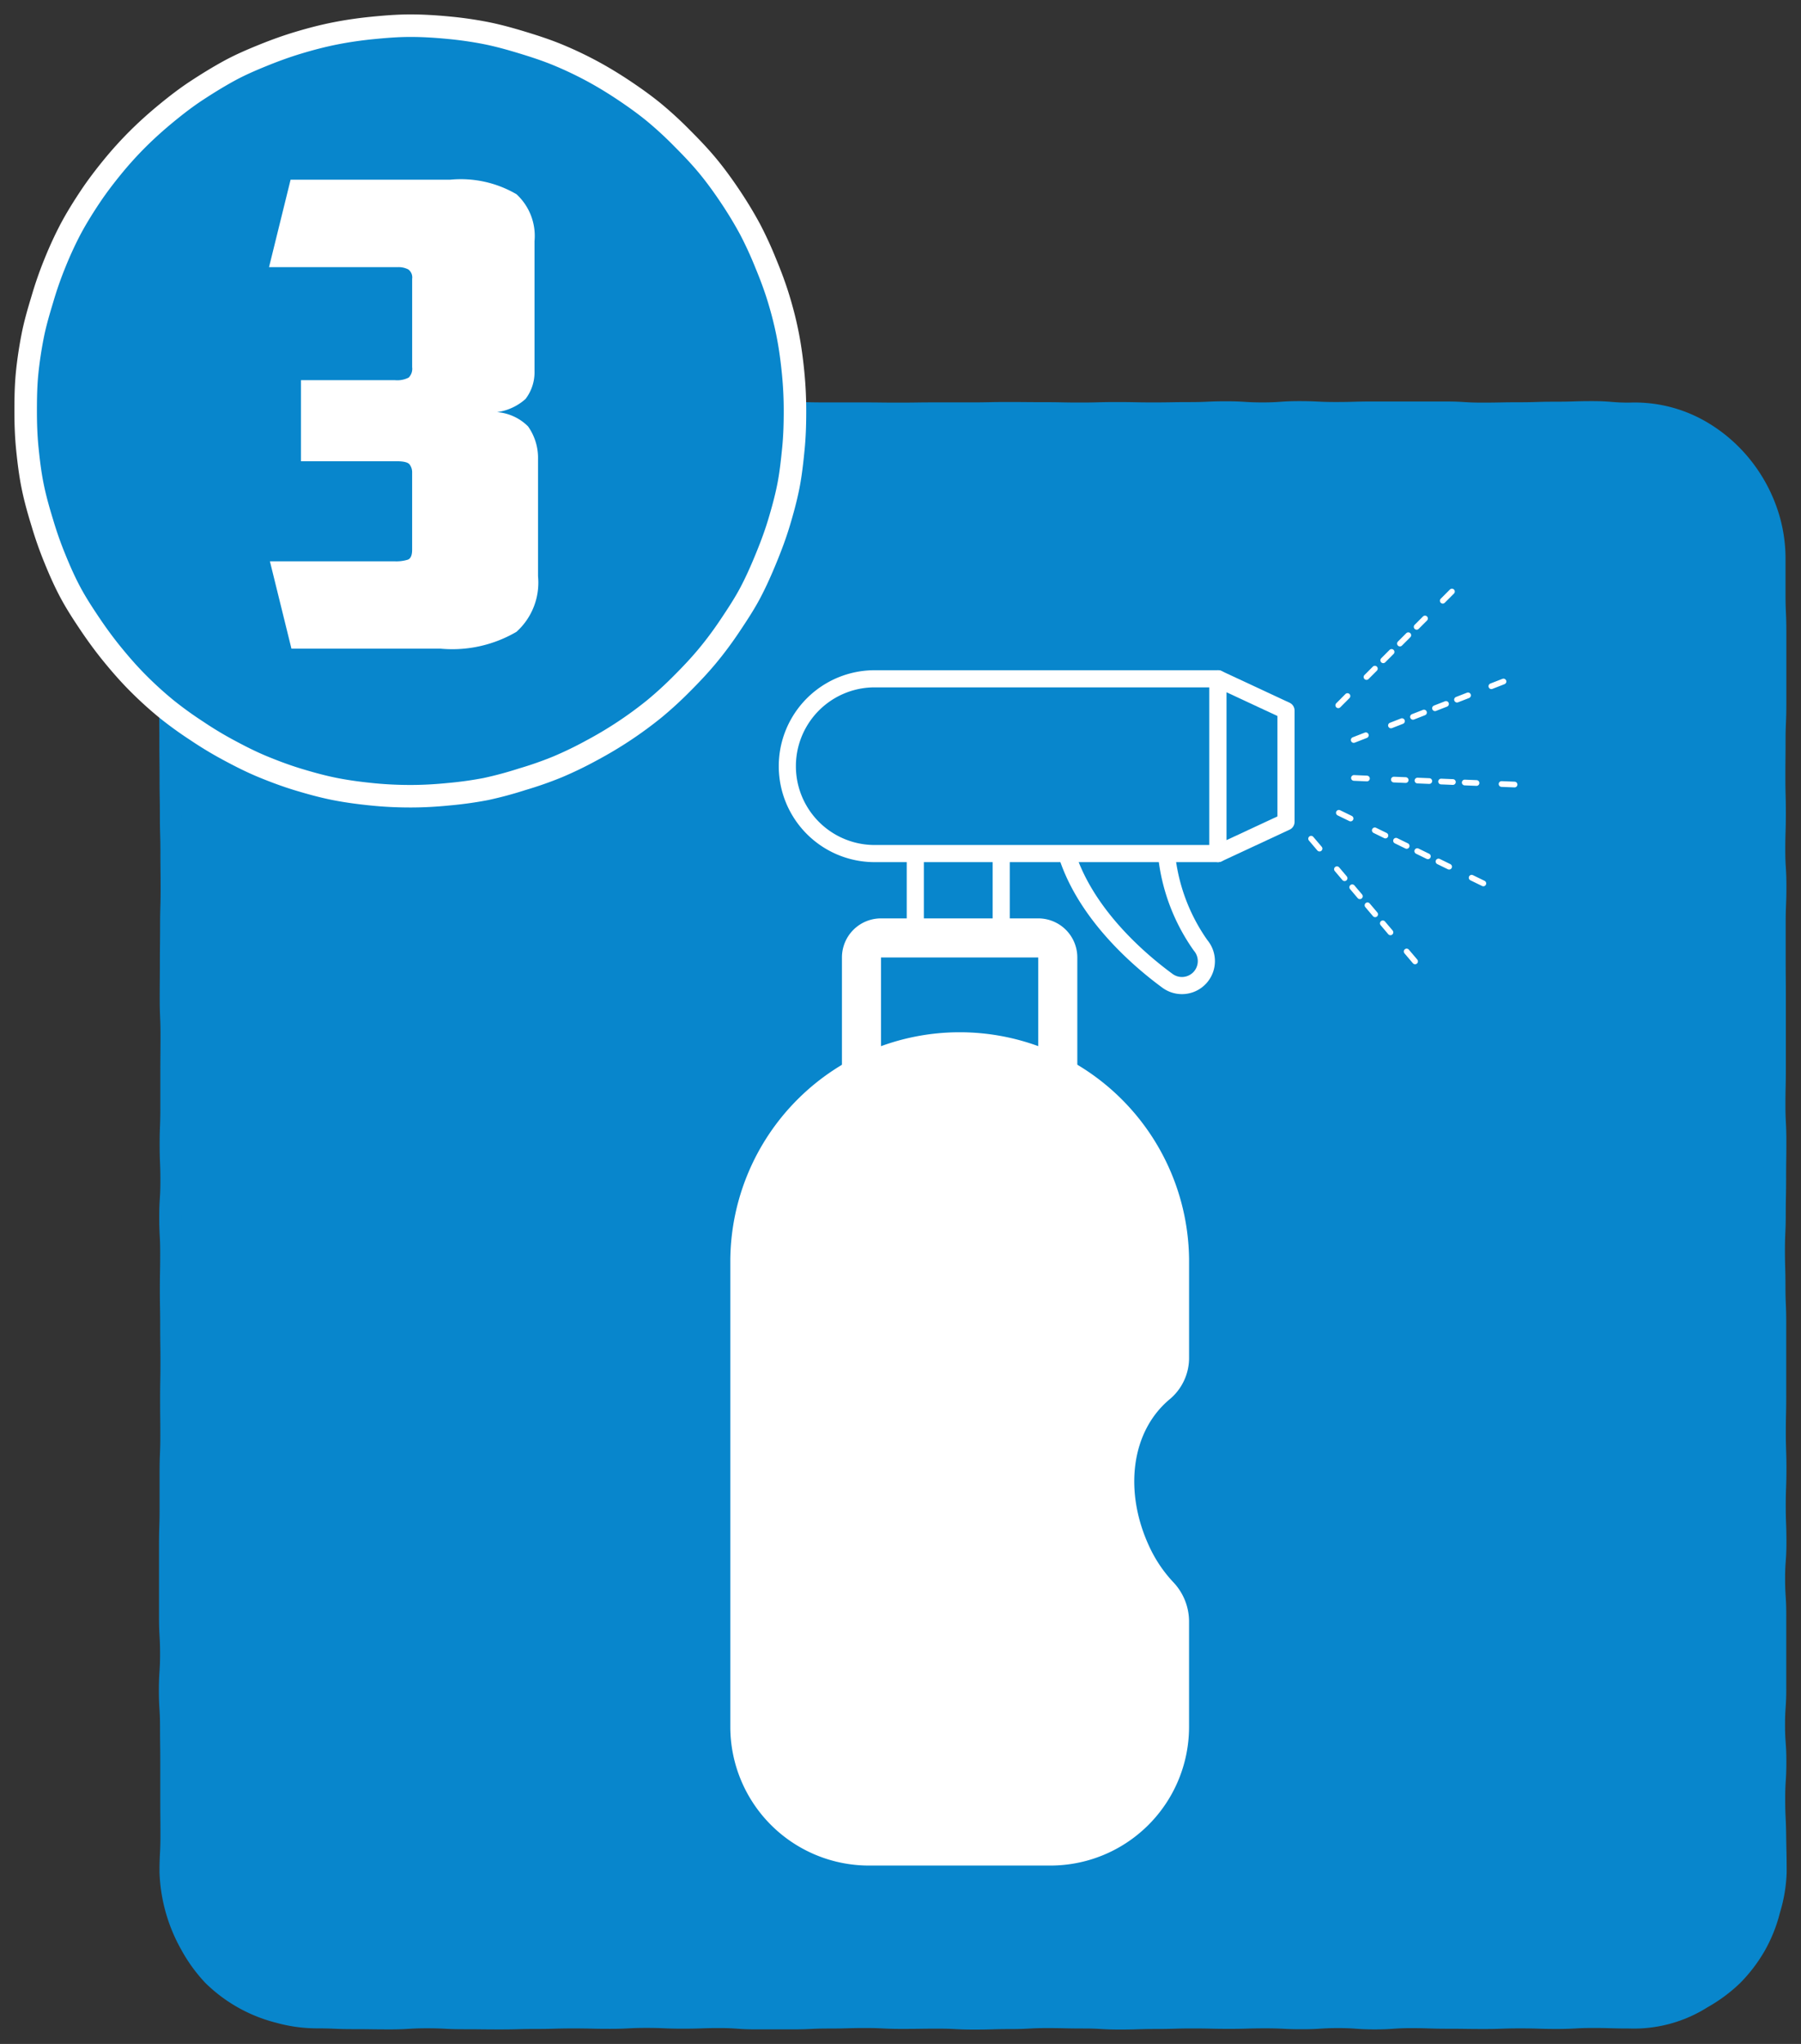 <svg xmlns="http://www.w3.org/2000/svg" xmlns:xlink="http://www.w3.org/1999/xlink" width="80" height="90.749" viewBox="0 0 80 90.749">
  <rect x="0" y="0" width="80" height="90.749" fill="#333333" stroke="none"/>
  <defs>
    <clipPath id="clip-path">
      <rect id="長方形_942" data-name="長方形 942" width="80" height="90.749" fill="none"/>
    </clipPath>
  </defs>
  <g id="pict_blue03" transform="translate(0 0)">
    <g id="グループ_1891" data-name="グループ 1891" transform="translate(0 0)" clip-path="url(#clip-path)">
      <path id="パス_32830" data-name="パス 32830" d="M74.623,72.843a6.33,6.33,0,0,1-.28,1.666,6.254,6.254,0,0,1-.62,1.564A6.482,6.482,0,0,1,72.7,77.419a6.662,6.662,0,0,1-1.354,1,5.626,5.626,0,0,1-3.219.871c-.807,0-.807-.023-1.614-.023s-.8.043-1.612.043-.8-.025-1.612-.025-.807.027-1.614.027-.807-.011-1.614-.011-.809-.027-1.619-.027-.812.055-1.621.055-.809-.057-1.619-.057-.807.05-1.616.05-.807-.039-1.616-.039-.807.023-1.614.023-.809-.018-1.619-.018-.809.023-1.619.023-.809.025-1.621.025-.809-.046-1.619-.046-.809-.018-1.619-.018-.809.043-1.619.043-.8.023-1.607.023-.8-.041-1.607-.041-.807.011-1.612.011-.812-.039-1.621-.039-.812.023-1.623.023-.809.036-1.619.036-.809,0-1.616,0-.809-.057-1.619-.057-.814.027-1.628.027-.812-.034-1.623-.034-.809.041-1.621.041-.814-.018-1.63-.018-.812.023-1.625.023-.812.021-1.623.021-.812-.009-1.621-.009-.816-.041-1.63-.041-.818.048-1.635.048-.818-.011-1.637-.011-.818-.034-1.637-.034a6.364,6.364,0,0,1-1.664-.235,6.392,6.392,0,0,1-2.911-1.635,6.611,6.611,0,0,1-.989-1.366,7,7,0,0,1-.905-3.21c0-.807.041-.807.041-1.612s-.007-.807-.007-1.612,0-.807,0-1.614-.011-.8-.011-1.612-.05-.809-.05-1.616.052-.809.052-1.619-.046-.809-.046-1.619V59.922c0-.809,0-.809,0-1.616s.025-.809.025-1.616,0-.807,0-1.616.032-.807.032-1.616-.009-.809-.009-1.619.014-.812.014-1.623-.011-.809-.011-1.619-.014-.809-.014-1.619.014-.809.014-1.619-.041-.8-.041-1.6.05-.8.05-1.609-.032-.807-.032-1.612.03-.809.03-1.619,0-.814,0-1.625.007-.809.007-1.619-.034-.807-.034-1.616.007-.809.007-1.619.009-.814.009-1.625.023-.812.023-1.623-.009-.812-.009-1.623-.023-.814-.023-1.628-.014-.814-.014-1.628-.009-.812-.009-1.623-.007-.809-.007-1.621.062-.816.062-1.63,0-.816,0-1.635-.062-.816-.062-1.635.062-.821.062-1.639a6.384,6.384,0,0,1,.16-1.68,6.426,6.426,0,0,1,.7-1.537,6.474,6.474,0,0,1,1.017-1.34A6.6,6.6,0,0,1,6.576,8.92a6.4,6.4,0,0,1,3.235-.837c.8,0,.8-.011,1.612-.011s.807-.041,1.612-.041.807.007,1.612.007.807.05,1.614.05.807.011,1.616.011.809,0,1.616,0,.812,0,1.623,0,.809-.046,1.616-.046.809.025,1.616.025h1.616c.809,0,.809-.009,1.616-.009s.809.034,1.616.034.812-.036,1.621-.036.809.018,1.621.018.809,0,1.619,0,.809.009,1.619.009.809-.011,1.616-.011.8,0,1.609,0,.8-.016,1.607-.016.807.007,1.612.007.812.016,1.621.016.812-.021,1.623-.021.809.016,1.619.016.807-.014,1.616-.014.809-.036,1.619-.036.814.05,1.625.05.812-.057,1.623-.057.812.039,1.623.039.814-.023,1.628-.023.814,0,1.625,0h1.625c.812,0,.812.05,1.621.05s.816-.016,1.63-.016.816-.025,1.632-.025.821-.025,1.639-.025.818.066,1.637.066a5.826,5.826,0,0,1,3.235.821A6.554,6.554,0,0,1,72.69,9.964a6.7,6.7,0,0,1,1.662,2.9,6.389,6.389,0,0,1,.221,1.666c0,.807,0,.807,0,1.612s.036.807.036,1.612,0,.809,0,1.614,0,.807,0,1.614-.034.807-.034,1.616-.009.807-.009,1.616.021.809.021,1.621-.025.809-.025,1.619.05.807.05,1.616-.032.807-.032,1.614V32.3c0,.809.007.809.007,1.619v1.619c0,.812,0,.812,0,1.621s-.018.809-.018,1.619.041.809.041,1.619-.011.809-.011,1.619-.016.8-.016,1.607-.036.8-.036,1.607.023.807.023,1.614.034.809.034,1.619,0,.812,0,1.623,0,.809,0,1.619-.018.809-.018,1.616.027.812.027,1.621-.03.812-.03,1.625.03.812.03,1.623-.059.812-.059,1.623.052.814.052,1.628,0,.814,0,1.625,0,.812,0,1.623-.055.812-.055,1.623.059.814.059,1.63-.052.816-.052,1.632.032.818.043,1.637.016.818.016,1.637" transform="translate(4.244 10.278)" fill="#0886cc"/>
      <path id="パス_32831" data-name="パス 32831" d="M74.623,72.843a6.33,6.33,0,0,1-.28,1.666,6.254,6.254,0,0,1-.62,1.564A6.482,6.482,0,0,1,72.7,77.419a6.662,6.662,0,0,1-1.354,1,5.626,5.626,0,0,1-3.219.871c-.807,0-.807-.023-1.614-.023s-.8.043-1.612.043-.8-.025-1.612-.025-.807.027-1.614.027-.807-.011-1.614-.011-.809-.027-1.619-.027-.812.055-1.621.055-.809-.057-1.619-.057-.807.05-1.616.05-.807-.039-1.616-.039-.807.023-1.614.023-.809-.018-1.619-.018-.809.023-1.619.023-.809.025-1.621.025-.809-.046-1.619-.046-.809-.018-1.619-.018-.809.043-1.619.043-.8.023-1.607.023-.8-.041-1.607-.041-.807.011-1.612.011-.812-.039-1.621-.039-.812.023-1.623.023-.809.036-1.619.036-.809,0-1.616,0-.809-.057-1.619-.057-.814.027-1.628.027-.812-.034-1.623-.034-.809.041-1.621.041-.814-.018-1.63-.018-.812.023-1.625.023-.812.021-1.623.021-.812-.009-1.621-.009-.816-.041-1.63-.041-.818.048-1.635.048-.818-.011-1.637-.011-.818-.034-1.637-.034a6.364,6.364,0,0,1-1.664-.235,6.392,6.392,0,0,1-2.911-1.635,6.611,6.611,0,0,1-.989-1.366,7,7,0,0,1-.905-3.21c0-.807.041-.807.041-1.612s-.007-.807-.007-1.612,0-.807,0-1.614-.011-.8-.011-1.612-.05-.809-.05-1.616.052-.809.052-1.619-.046-.809-.046-1.619V59.922c0-.809,0-.809,0-1.616s.025-.809.025-1.616,0-.807,0-1.616.032-.807.032-1.616-.009-.809-.009-1.619.014-.812.014-1.623-.011-.809-.011-1.619-.014-.809-.014-1.619.014-.809.014-1.619-.041-.8-.041-1.6.05-.8.05-1.609-.032-.807-.032-1.612.03-.809.03-1.619,0-.814,0-1.625.007-.809.007-1.619-.034-.807-.034-1.616.007-.809.007-1.619.009-.814.009-1.625.023-.812.023-1.623-.009-.812-.009-1.623-.023-.814-.023-1.628-.014-.814-.014-1.628-.009-.812-.009-1.623-.007-.809-.007-1.621.062-.816.062-1.63,0-.816,0-1.635-.062-.816-.062-1.635.062-.821.062-1.639a6.384,6.384,0,0,1,.16-1.68,6.426,6.426,0,0,1,.7-1.537,6.474,6.474,0,0,1,1.017-1.34A6.6,6.6,0,0,1,6.576,8.92a6.4,6.4,0,0,1,3.235-.837c.8,0,.8-.011,1.612-.011s.807-.041,1.612-.041.807.007,1.612.007.807.05,1.614.05.807.011,1.616.011.809,0,1.616,0,.812,0,1.623,0,.809-.046,1.616-.046.809.025,1.616.025h1.616c.809,0,.809-.009,1.616-.009s.809.034,1.616.034.812-.036,1.621-.036.809.018,1.621.018.809,0,1.619,0,.809.009,1.619.009.809-.011,1.616-.011.8,0,1.609,0,.8-.016,1.607-.016.807.007,1.612.007.812.016,1.621.016.812-.021,1.623-.021.809.016,1.619.016.807-.014,1.616-.014.809-.036,1.619-.036.814.05,1.625.05.812-.057,1.623-.057.812.039,1.623.039.814-.023,1.628-.023.814,0,1.625,0h1.625c.812,0,.812.05,1.621.05s.816-.016,1.63-.016.816-.025,1.632-.025.821-.025,1.639-.025.818.066,1.637.066a5.826,5.826,0,0,1,3.235.821A6.554,6.554,0,0,1,72.69,9.964a6.7,6.7,0,0,1,1.662,2.9,6.389,6.389,0,0,1,.221,1.666c0,.807,0,.807,0,1.612s.036.807.036,1.612,0,.809,0,1.614,0,.807,0,1.614-.034.807-.034,1.616-.009.807-.009,1.616.021.809.021,1.621-.025.809-.025,1.619.05.807.05,1.616-.032.807-.032,1.614V32.3c0,.809.007.809.007,1.619v1.619c0,.812,0,.812,0,1.621s-.018.809-.018,1.619.041.809.041,1.619-.011.809-.011,1.619-.016.8-.016,1.607-.036.8-.036,1.607.023.807.023,1.614.034.809.034,1.619,0,.812,0,1.623,0,.809,0,1.619-.018.809-.018,1.616.027.812.027,1.621-.03.812-.03,1.625.03.812.03,1.623-.059.812-.059,1.623.052.814.052,1.628,0,.814,0,1.625,0,.812,0,1.623-.055.812-.055,1.623.059.814.059,1.63-.052.816-.052,1.632.032.818.043,1.637S74.623,72.025,74.623,72.843Z" transform="translate(4.244 10.278)" fill="none" stroke="#0886cc" stroke-miterlimit="10" stroke-width="0.992"/>
      <path id="パス_32832" data-name="パス 32832" d="M34.673,17.607c0,.565-.016,1.124-.071,1.676s-.116,1.122-.223,1.664-.258,1.094-.419,1.628-.36,1.062-.572,1.578-.44,1.033-.7,1.525-.572.964-.882,1.429-.641.916-1,1.35-.741.839-1.135,1.233a16.6,16.6,0,0,1-1.236,1.135,17.549,17.549,0,0,1-2.79,1.849,16.483,16.483,0,0,1-1.511.732,16.223,16.223,0,0,1-1.582.554,16.746,16.746,0,0,1-1.619.435,16.7,16.7,0,0,1-1.664.23c-.554.055-1.113.087-1.678.087s-1.126-.027-1.678-.082-1.117-.128-1.662-.235-1.094-.258-1.628-.419-1.062-.358-1.578-.57-1.019-.467-1.511-.732A16.3,16.3,0,0,1,8.1,31.81a16.458,16.458,0,0,1-1.359-.983A16.647,16.647,0,0,1,5.5,29.7c-.4-.4-.764-.816-1.119-1.249s-.686-.882-1-1.347-.62-.932-.885-1.425-.49-1.005-.7-1.523a16.45,16.45,0,0,1-.556-1.582C1.074,22.037.922,21.5.81,20.947s-.178-1.1-.235-1.662S.5,18.175.5,17.607s.009-1.126.064-1.678.141-1.115.248-1.66.267-1.09.429-1.623a16.3,16.3,0,0,1,.552-1.587,16.754,16.754,0,0,1,.7-1.523c.264-.495.561-.971.871-1.436s.652-.912,1.005-1.343S5.1,5.908,5.5,5.511s.814-.766,1.247-1.122.878-.7,1.343-1.005.942-.6,1.436-.871,1-.488,1.523-.7,1.042-.4,1.58-.561S13.7.951,14.254.842s1.1-.187,1.66-.242S17.026.5,17.591.5s1.124.036,1.678.089a16.661,16.661,0,0,1,1.662.237c.552.109,1.092.26,1.625.422s1.071.337,1.584.549,1.028.456,1.518.72.973.559,1.436.869.923.638,1.354.994a16.667,16.667,0,0,1,1.233,1.14c.394.394.782.8,1.138,1.233s.682.887.994,1.354.6.942.866,1.434a16.757,16.757,0,0,1,.7,1.525c.214.515.41,1.037.574,1.578s.3,1.074.406,1.625.178,1.1.233,1.662.08,1.11.08,1.676" transform="translate(0.64 0.64)" fill="#0886cc"/>
      <path id="パス_32833" data-name="パス 32833" d="M34.673,17.607c0,.565-.016,1.124-.071,1.676s-.116,1.122-.223,1.664-.258,1.094-.419,1.628-.36,1.062-.572,1.578-.44,1.033-.7,1.525-.572.964-.882,1.429-.641.916-1,1.35-.741.839-1.135,1.233a16.6,16.6,0,0,1-1.236,1.135,17.549,17.549,0,0,1-2.79,1.849,16.483,16.483,0,0,1-1.511.732,16.223,16.223,0,0,1-1.582.554,16.746,16.746,0,0,1-1.619.435,16.7,16.7,0,0,1-1.664.23c-.554.055-1.113.087-1.678.087s-1.126-.027-1.678-.082-1.117-.128-1.662-.235-1.094-.258-1.628-.419-1.062-.358-1.578-.57-1.019-.467-1.511-.732A16.3,16.3,0,0,1,8.1,31.81a16.458,16.458,0,0,1-1.359-.983A16.647,16.647,0,0,1,5.5,29.7c-.4-.4-.764-.816-1.119-1.249s-.686-.882-1-1.347-.62-.932-.885-1.425-.49-1.005-.7-1.523a16.45,16.45,0,0,1-.556-1.582C1.074,22.037.922,21.5.81,20.947s-.178-1.1-.235-1.662S.5,18.175.5,17.607s.009-1.126.064-1.678.141-1.115.248-1.66.267-1.09.429-1.623a16.3,16.3,0,0,1,.552-1.587,16.754,16.754,0,0,1,.7-1.523c.264-.495.561-.971.871-1.436s.652-.912,1.005-1.343S5.1,5.908,5.5,5.511s.814-.766,1.247-1.122.878-.7,1.343-1.005.942-.6,1.436-.871,1-.488,1.523-.7,1.042-.4,1.58-.561S13.7.951,14.254.842s1.1-.187,1.66-.242S17.026.5,17.591.5s1.124.036,1.678.089a16.661,16.661,0,0,1,1.662.237c.552.109,1.092.26,1.625.422s1.071.337,1.584.549,1.028.456,1.518.72.973.559,1.436.869.923.638,1.354.994a16.667,16.667,0,0,1,1.233,1.14c.394.394.782.8,1.138,1.233s.682.887.994,1.354.6.942.866,1.434a16.757,16.757,0,0,1,.7,1.525c.214.515.41,1.037.574,1.578s.3,1.074.406,1.625.178,1.1.233,1.662S34.673,17.042,34.673,17.607Z" transform="translate(0.64 0.64)" fill="none" stroke="#fff" stroke-miterlimit="10" stroke-width="1"/>
      <path id="パス_32834" data-name="パス 32834" d="M6.2,3.5h7.085a4.9,4.9,0,0,1,2.95.645,2.519,2.519,0,0,1,.8,2.084V12a1.946,1.946,0,0,1-.4,1.236,2.379,2.379,0,0,1-1.742.6,2.179,2.179,0,0,1,1.856.618,2.424,2.424,0,0,1,.442,1.45v5.2a2.94,2.94,0,0,1-.957,2.469,5.649,5.649,0,0,1-3.372.748H6.238l-.957-3.878h5.553a1.728,1.728,0,0,0,.574-.073q.191-.072.191-.445V16.513a.577.577,0,0,0-.116-.374Q11.371,16,10.909,16H6.66V12.4h4.174a1.107,1.107,0,0,0,.613-.116.554.554,0,0,0,.153-.458V7.9a.439.439,0,0,0-.173-.417.935.935,0,0,0-.479-.1H5.242Z" transform="translate(6.708 4.479)" fill="#fff"/>
      <rect id="長方形_940" data-name="長方形 940" width="3.816" height="4.623" transform="translate(40.657 36.875)" fill="#0886cc"/>
      <rect id="長方形_941" data-name="長方形 941" width="3.816" height="4.623" transform="translate(40.657 36.875)" fill="none" stroke="#fff" stroke-miterlimit="10" stroke-width="0.761"/>
      <path id="パス_32835" data-name="パス 32835" d="M25.3,16.232A8.475,8.475,0,0,0,26.856,21.2a1.085,1.085,0,0,1-1.461,1.582c-1.356-.992-4.172-3.392-4.708-6.55Z" transform="translate(26.474 20.773)" fill="#0886cc"/>
      <path id="パス_32836" data-name="パス 32836" d="M25.3,16.232A8.475,8.475,0,0,0,26.856,21.2a1.085,1.085,0,0,1-1.461,1.582c-1.356-.992-4.172-3.392-4.708-6.55Z" transform="translate(26.474 20.773)" fill="none" stroke="#fff" stroke-miterlimit="10" stroke-width="0.761"/>
      <path id="パス_32837" data-name="パス 32837" d="M25.125,25.138H18.14V19.621h6.985Zm0-7.252H18.14a1.734,1.734,0,0,0-1.735,1.735v5.517A1.734,1.734,0,0,0,18.14,26.87h6.985a1.734,1.734,0,0,0,1.735-1.733V19.621a1.734,1.734,0,0,0-1.735-1.735" transform="translate(20.994 22.89)" fill="#fff"/>
      <path id="パス_32838" data-name="パス 32838" d="M32.336,43.048c-1.272-2.629-.932-5.547.98-7.122a2.011,2.011,0,0,0,.7-1.564V30.035a9.809,9.809,0,0,0-19.617,0V50.783a5.781,5.781,0,0,0,5.781,5.779h8.054a5.78,5.78,0,0,0,5.781-5.779V46.089a2.164,2.164,0,0,0-.606-1.477,6.323,6.323,0,0,1-1.069-1.564" transform="translate(18.422 25.887)" fill="#fff"/>
      <path id="パス_32839" data-name="パス 32839" d="M32.336,43.048c-1.272-2.629-.932-5.547.98-7.122a2.011,2.011,0,0,0,.7-1.564V30.035a9.809,9.809,0,0,0-19.617,0V50.783a5.781,5.781,0,0,0,5.781,5.779h8.054a5.78,5.78,0,0,0,5.781-5.779V46.089a2.164,2.164,0,0,0-.606-1.477A6.323,6.323,0,0,1,32.336,43.048Z" transform="translate(18.422 25.887)" fill="none" stroke="#fff" stroke-miterlimit="10" stroke-width="0.761"/>
      <path id="パス_32840" data-name="パス 32840" d="M34.47,20.98H19.221a3.88,3.88,0,0,1,0-7.76H34.47Z" transform="translate(19.632 16.918)" fill="#0886cc"/>
      <path id="パス_32841" data-name="パス 32841" d="M34.47,20.98H19.221a3.88,3.88,0,0,1,0-7.76H34.47Z" transform="translate(19.632 16.918)" fill="none" stroke="#fff" stroke-linejoin="round" stroke-width="0.761"/>
      <path id="パス_32842" data-name="パス 32842" d="M26.754,19.573,23.731,20.98V13.22l3.023,1.409Z" transform="translate(30.37 16.918)" fill="#0886cc"/>
      <path id="パス_32843" data-name="パス 32843" d="M26.754,19.573,23.731,20.98V13.22l3.023,1.409Z" transform="translate(30.37 16.918)" fill="none" stroke="#fff" stroke-linejoin="round" stroke-width="0.761"/>
      <line id="線_33" data-name="線 33" y1="0.41" x2="0.408" transform="translate(59.446 30.904)" fill="none" stroke="#fff" stroke-linecap="round" stroke-miterlimit="10" stroke-width="0.254"/>
      <line id="線_34" data-name="線 34" y1="2.964" x2="2.964" transform="translate(60.7 27.095)" fill="none" stroke="#fff" stroke-linecap="round" stroke-miterlimit="10" stroke-width="0.254" stroke-dasharray="0.525 0.525"/>
      <line id="線_35" data-name="線 35" y1="0.408" x2="0.408" transform="translate(64.087 26.264)" fill="none" stroke="#fff" stroke-linecap="round" stroke-miterlimit="10" stroke-width="0.254"/>
      <line id="線_36" data-name="線 36" y1="0.21" x2="0.538" transform="translate(60.132 32.645)" fill="none" stroke="#fff" stroke-linecap="round" stroke-miterlimit="10" stroke-width="0.254"/>
      <line id="線_37" data-name="線 37" y1="1.523" x2="3.903" transform="translate(61.786 30.686)" fill="none" stroke="#fff" stroke-linecap="round" stroke-miterlimit="10" stroke-width="0.254" stroke-dasharray="0.525 0.525"/>
      <line id="線_38" data-name="線 38" y1="0.21" x2="0.538" transform="translate(66.246 30.258)" fill="none" stroke="#fff" stroke-linecap="round" stroke-miterlimit="10" stroke-width="0.254"/>
      <line id="線_39" data-name="線 39" x2="0.577" y2="0.025" transform="translate(60.142 34.54)" fill="none" stroke="#fff" stroke-linecap="round" stroke-miterlimit="10" stroke-width="0.254"/>
      <line id="線_40" data-name="線 40" x2="4.186" y2="0.173" transform="translate(61.915 34.613)" fill="none" stroke="#fff" stroke-linecap="round" stroke-miterlimit="10" stroke-width="0.254" stroke-dasharray="0.525 0.525"/>
      <line id="線_41" data-name="線 41" x2="0.577" y2="0.023" transform="translate(66.699 34.81)" fill="none" stroke="#fff" stroke-linecap="round" stroke-miterlimit="10" stroke-width="0.254"/>
      <line id="線_42" data-name="線 42" x2="0.52" y2="0.253" transform="translate(59.472 36.088)" fill="none" stroke="#fff" stroke-linecap="round" stroke-miterlimit="10" stroke-width="0.254"/>
      <line id="線_43" data-name="線 43" x2="3.764" y2="1.84" transform="translate(61.068 36.867)" fill="none" stroke="#fff" stroke-linecap="round" stroke-miterlimit="10" stroke-width="0.254" stroke-dasharray="0.525 0.525"/>
      <line id="線_44" data-name="線 44" x2="0.52" y2="0.253" transform="translate(65.37 38.97)" fill="none" stroke="#fff" stroke-linecap="round" stroke-miterlimit="10" stroke-width="0.254"/>
      <line id="線_45" data-name="線 45" x2="0.374" y2="0.44" transform="translate(58.239 37.238)" fill="none" stroke="#fff" stroke-linecap="round" stroke-miterlimit="10" stroke-width="0.254"/>
      <line id="線_46" data-name="線 46" x2="2.708" y2="3.196" transform="translate(59.387 38.592)" fill="none" stroke="#fff" stroke-linecap="round" stroke-miterlimit="10" stroke-width="0.254" stroke-dasharray="0.525 0.525"/>
      <line id="線_47" data-name="線 47" x2="0.374" y2="0.44" transform="translate(62.483 42.245)" fill="none" stroke="#fff" stroke-linecap="round" stroke-miterlimit="10" stroke-width="0.254"/>
    </g>
  </g>
</svg>
